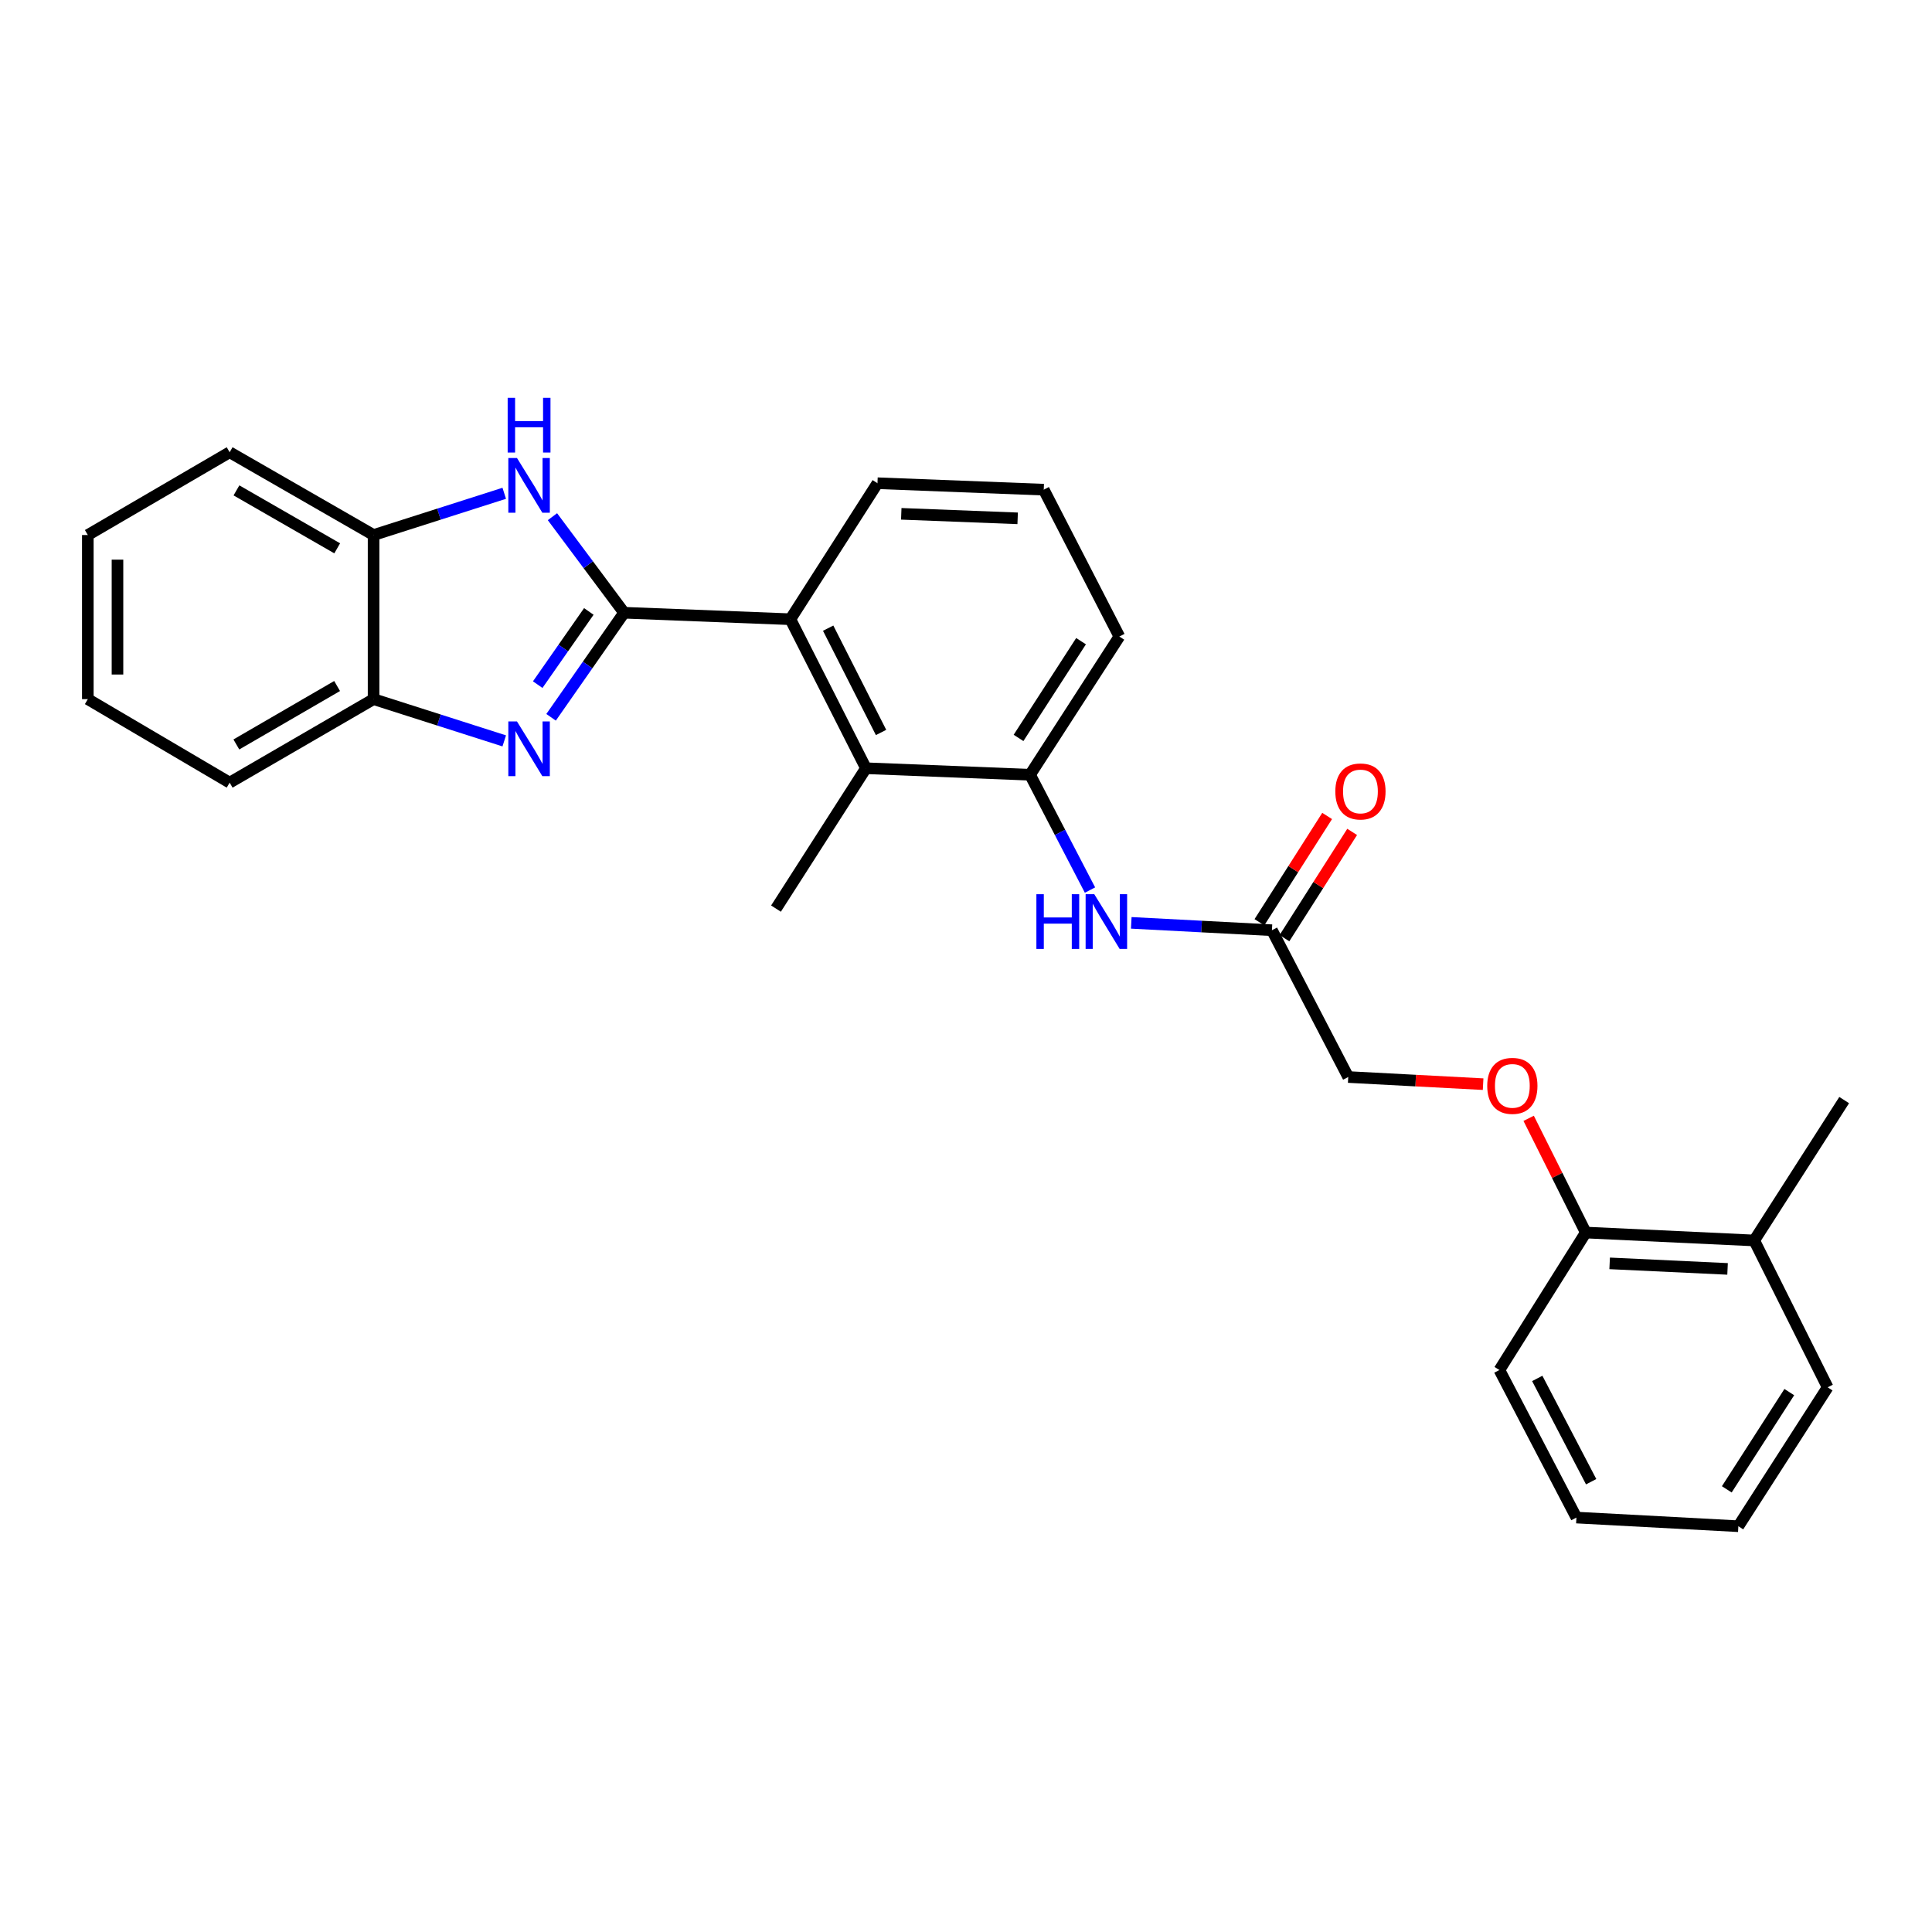 <?xml version='1.0' encoding='iso-8859-1'?>
<svg version='1.1' baseProfile='full'
              xmlns='http://www.w3.org/2000/svg'
                      xmlns:rdkit='http://www.rdkit.org/xml'
                      xmlns:xlink='http://www.w3.org/1999/xlink'
                  xml:space='preserve'
width='1000px' height='1000px' viewBox='0 0 1000 1000'>
<!-- END OF HEADER -->
<rect style='opacity:1.0;fill:#FFFFFF;stroke:none' width='1000' height='1000' x='0' y='0'> </rect>
<path class='bond-0' d='M 323.03,317.155 L 304.133,344.215' style='fill:none;fill-rule:evenodd;stroke:#000000;stroke-width:6px;stroke-linecap:butt;stroke-linejoin:miter;stroke-opacity:1' />
<path class='bond-0' d='M 304.133,344.215 L 285.237,371.276' style='fill:none;fill-rule:evenodd;stroke:#0000FF;stroke-width:6px;stroke-linecap:butt;stroke-linejoin:miter;stroke-opacity:1' />
<path class='bond-0' d='M 304.773,316.483 L 291.546,335.425' style='fill:none;fill-rule:evenodd;stroke:#000000;stroke-width:6px;stroke-linecap:butt;stroke-linejoin:miter;stroke-opacity:1' />
<path class='bond-0' d='M 291.546,335.425 L 278.318,354.367' style='fill:none;fill-rule:evenodd;stroke:#0000FF;stroke-width:6px;stroke-linecap:butt;stroke-linejoin:miter;stroke-opacity:1' />
<path class='bond-1' d='M 323.03,317.155 L 304.488,292.297' style='fill:none;fill-rule:evenodd;stroke:#000000;stroke-width:6px;stroke-linecap:butt;stroke-linejoin:miter;stroke-opacity:1' />
<path class='bond-1' d='M 304.488,292.297 L 285.945,267.438' style='fill:none;fill-rule:evenodd;stroke:#0000FF;stroke-width:6px;stroke-linecap:butt;stroke-linejoin:miter;stroke-opacity:1' />
<path class='bond-2' d='M 323.03,317.155 L 409.093,320.507' style='fill:none;fill-rule:evenodd;stroke:#000000;stroke-width:6px;stroke-linecap:butt;stroke-linejoin:miter;stroke-opacity:1' />
<path class='bond-4' d='M 260.997,383.478 L 227.181,372.677' style='fill:none;fill-rule:evenodd;stroke:#0000FF;stroke-width:6px;stroke-linecap:butt;stroke-linejoin:miter;stroke-opacity:1' />
<path class='bond-4' d='M 227.181,372.677 L 193.365,361.875' style='fill:none;fill-rule:evenodd;stroke:#000000;stroke-width:6px;stroke-linecap:butt;stroke-linejoin:miter;stroke-opacity:1' />
<path class='bond-6' d='M 260.997,255.327 L 227.181,266.129' style='fill:none;fill-rule:evenodd;stroke:#0000FF;stroke-width:6px;stroke-linecap:butt;stroke-linejoin:miter;stroke-opacity:1' />
<path class='bond-6' d='M 227.181,266.129 L 193.365,276.93' style='fill:none;fill-rule:evenodd;stroke:#000000;stroke-width:6px;stroke-linecap:butt;stroke-linejoin:miter;stroke-opacity:1' />
<path class='bond-3' d='M 409.093,320.507 L 448.209,397.639' style='fill:none;fill-rule:evenodd;stroke:#000000;stroke-width:6px;stroke-linecap:butt;stroke-linejoin:miter;stroke-opacity:1' />
<path class='bond-3' d='M 428.653,325.133 L 456.034,379.125' style='fill:none;fill-rule:evenodd;stroke:#000000;stroke-width:6px;stroke-linecap:butt;stroke-linejoin:miter;stroke-opacity:1' />
<path class='bond-14' d='M 409.093,320.507 L 454.18,250.113' style='fill:none;fill-rule:evenodd;stroke:#000000;stroke-width:6px;stroke-linecap:butt;stroke-linejoin:miter;stroke-opacity:1' />
<path class='bond-5' d='M 448.209,397.639 L 533.154,401.009' style='fill:none;fill-rule:evenodd;stroke:#000000;stroke-width:6px;stroke-linecap:butt;stroke-linejoin:miter;stroke-opacity:1' />
<path class='bond-16' d='M 448.209,397.639 L 401.646,470.294' style='fill:none;fill-rule:evenodd;stroke:#000000;stroke-width:6px;stroke-linecap:butt;stroke-linejoin:miter;stroke-opacity:1' />
<path class='bond-18' d='M 193.365,361.875 L 118.868,405.094' style='fill:none;fill-rule:evenodd;stroke:#000000;stroke-width:6px;stroke-linecap:butt;stroke-linejoin:miter;stroke-opacity:1' />
<path class='bond-18' d='M 174.486,355.078 L 122.338,385.331' style='fill:none;fill-rule:evenodd;stroke:#000000;stroke-width:6px;stroke-linecap:butt;stroke-linejoin:miter;stroke-opacity:1' />
<path class='bond-27' d='M 193.365,361.875 L 193.365,276.93' style='fill:none;fill-rule:evenodd;stroke:#000000;stroke-width:6px;stroke-linecap:butt;stroke-linejoin:miter;stroke-opacity:1' />
<path class='bond-7' d='M 533.154,401.009 L 548.667,430.853' style='fill:none;fill-rule:evenodd;stroke:#000000;stroke-width:6px;stroke-linecap:butt;stroke-linejoin:miter;stroke-opacity:1' />
<path class='bond-7' d='M 548.667,430.853 L 564.181,460.697' style='fill:none;fill-rule:evenodd;stroke:#0000FF;stroke-width:6px;stroke-linecap:butt;stroke-linejoin:miter;stroke-opacity:1' />
<path class='bond-28' d='M 533.154,401.009 L 579.376,329.472' style='fill:none;fill-rule:evenodd;stroke:#000000;stroke-width:6px;stroke-linecap:butt;stroke-linejoin:miter;stroke-opacity:1' />
<path class='bond-28' d='M 527.192,381.946 L 559.547,331.87' style='fill:none;fill-rule:evenodd;stroke:#000000;stroke-width:6px;stroke-linecap:butt;stroke-linejoin:miter;stroke-opacity:1' />
<path class='bond-19' d='M 193.365,276.93 L 118.868,234.086' style='fill:none;fill-rule:evenodd;stroke:#000000;stroke-width:6px;stroke-linecap:butt;stroke-linejoin:miter;stroke-opacity:1' />
<path class='bond-19' d='M 174.536,283.812 L 122.388,253.822' style='fill:none;fill-rule:evenodd;stroke:#000000;stroke-width:6px;stroke-linecap:butt;stroke-linejoin:miter;stroke-opacity:1' />
<path class='bond-8' d='M 585.54,477.671 L 621.945,479.573' style='fill:none;fill-rule:evenodd;stroke:#0000FF;stroke-width:6px;stroke-linecap:butt;stroke-linejoin:miter;stroke-opacity:1' />
<path class='bond-8' d='M 621.945,479.573 L 658.35,481.476' style='fill:none;fill-rule:evenodd;stroke:#000000;stroke-width:6px;stroke-linecap:butt;stroke-linejoin:miter;stroke-opacity:1' />
<path class='bond-11' d='M 664.824,485.601 L 682.349,458.095' style='fill:none;fill-rule:evenodd;stroke:#000000;stroke-width:6px;stroke-linecap:butt;stroke-linejoin:miter;stroke-opacity:1' />
<path class='bond-11' d='M 682.349,458.095 L 699.874,430.588' style='fill:none;fill-rule:evenodd;stroke:#FF0000;stroke-width:6px;stroke-linecap:butt;stroke-linejoin:miter;stroke-opacity:1' />
<path class='bond-11' d='M 651.876,477.351 L 669.401,449.845' style='fill:none;fill-rule:evenodd;stroke:#000000;stroke-width:6px;stroke-linecap:butt;stroke-linejoin:miter;stroke-opacity:1' />
<path class='bond-11' d='M 669.401,449.845 L 686.926,422.339' style='fill:none;fill-rule:evenodd;stroke:#FF0000;stroke-width:6px;stroke-linecap:butt;stroke-linejoin:miter;stroke-opacity:1' />
<path class='bond-13' d='M 658.35,481.476 L 697.842,557.465' style='fill:none;fill-rule:evenodd;stroke:#000000;stroke-width:6px;stroke-linecap:butt;stroke-linejoin:miter;stroke-opacity:1' />
<path class='bond-9' d='M 767.66,561.16 L 732.751,559.312' style='fill:none;fill-rule:evenodd;stroke:#FF0000;stroke-width:6px;stroke-linecap:butt;stroke-linejoin:miter;stroke-opacity:1' />
<path class='bond-9' d='M 732.751,559.312 L 697.842,557.465' style='fill:none;fill-rule:evenodd;stroke:#000000;stroke-width:6px;stroke-linecap:butt;stroke-linejoin:miter;stroke-opacity:1' />
<path class='bond-10' d='M 791.23,578.845 L 806.012,608.406' style='fill:none;fill-rule:evenodd;stroke:#FF0000;stroke-width:6px;stroke-linecap:butt;stroke-linejoin:miter;stroke-opacity:1' />
<path class='bond-10' d='M 806.012,608.406 L 820.794,637.967' style='fill:none;fill-rule:evenodd;stroke:#000000;stroke-width:6px;stroke-linecap:butt;stroke-linejoin:miter;stroke-opacity:1' />
<path class='bond-12' d='M 820.794,637.967 L 907.983,642.061' style='fill:none;fill-rule:evenodd;stroke:#000000;stroke-width:6px;stroke-linecap:butt;stroke-linejoin:miter;stroke-opacity:1' />
<path class='bond-12' d='M 833.153,653.917 L 894.184,656.783' style='fill:none;fill-rule:evenodd;stroke:#000000;stroke-width:6px;stroke-linecap:butt;stroke-linejoin:miter;stroke-opacity:1' />
<path class='bond-20' d='M 820.794,637.967 L 776.091,709.12' style='fill:none;fill-rule:evenodd;stroke:#000000;stroke-width:6px;stroke-linecap:butt;stroke-linejoin:miter;stroke-opacity:1' />
<path class='bond-21' d='M 907.983,642.061 L 954.545,569.398' style='fill:none;fill-rule:evenodd;stroke:#000000;stroke-width:6px;stroke-linecap:butt;stroke-linejoin:miter;stroke-opacity:1' />
<path class='bond-22' d='M 907.983,642.061 L 945.982,718.067' style='fill:none;fill-rule:evenodd;stroke:#000000;stroke-width:6px;stroke-linecap:butt;stroke-linejoin:miter;stroke-opacity:1' />
<path class='bond-17' d='M 454.18,250.113 L 540.242,253.448' style='fill:none;fill-rule:evenodd;stroke:#000000;stroke-width:6px;stroke-linecap:butt;stroke-linejoin:miter;stroke-opacity:1' />
<path class='bond-17' d='M 466.494,265.955 L 526.738,268.29' style='fill:none;fill-rule:evenodd;stroke:#000000;stroke-width:6px;stroke-linecap:butt;stroke-linejoin:miter;stroke-opacity:1' />
<path class='bond-15' d='M 579.376,329.472 L 540.242,253.448' style='fill:none;fill-rule:evenodd;stroke:#000000;stroke-width:6px;stroke-linecap:butt;stroke-linejoin:miter;stroke-opacity:1' />
<path class='bond-24' d='M 118.868,405.094 L 45.455,361.875' style='fill:none;fill-rule:evenodd;stroke:#000000;stroke-width:6px;stroke-linecap:butt;stroke-linejoin:miter;stroke-opacity:1' />
<path class='bond-23' d='M 118.868,234.086 L 45.455,276.93' style='fill:none;fill-rule:evenodd;stroke:#000000;stroke-width:6px;stroke-linecap:butt;stroke-linejoin:miter;stroke-opacity:1' />
<path class='bond-26' d='M 776.091,709.12 L 815.95,785.493' style='fill:none;fill-rule:evenodd;stroke:#000000;stroke-width:6px;stroke-linecap:butt;stroke-linejoin:miter;stroke-opacity:1' />
<path class='bond-26' d='M 795.681,713.472 L 823.582,766.933' style='fill:none;fill-rule:evenodd;stroke:#000000;stroke-width:6px;stroke-linecap:butt;stroke-linejoin:miter;stroke-opacity:1' />
<path class='bond-30' d='M 945.982,718.067 L 899.769,789.971' style='fill:none;fill-rule:evenodd;stroke:#000000;stroke-width:6px;stroke-linecap:butt;stroke-linejoin:miter;stroke-opacity:1' />
<path class='bond-30' d='M 926.134,720.552 L 893.785,770.884' style='fill:none;fill-rule:evenodd;stroke:#000000;stroke-width:6px;stroke-linecap:butt;stroke-linejoin:miter;stroke-opacity:1' />
<path class='bond-29' d='M 45.455,276.93 L 45.455,361.875' style='fill:none;fill-rule:evenodd;stroke:#000000;stroke-width:6px;stroke-linecap:butt;stroke-linejoin:miter;stroke-opacity:1' />
<path class='bond-29' d='M 60.808,289.672 L 60.808,349.133' style='fill:none;fill-rule:evenodd;stroke:#000000;stroke-width:6px;stroke-linecap:butt;stroke-linejoin:miter;stroke-opacity:1' />
<path class='bond-25' d='M 899.769,789.971 L 815.95,785.493' style='fill:none;fill-rule:evenodd;stroke:#000000;stroke-width:6px;stroke-linecap:butt;stroke-linejoin:miter;stroke-opacity:1' />
<path  class='atom-1' d='M 267.589 373.423
L 276.869 388.423
Q 277.789 389.903, 279.269 392.583
Q 280.749 395.263, 280.829 395.423
L 280.829 373.423
L 284.589 373.423
L 284.589 401.743
L 280.709 401.743
L 270.749 385.343
Q 269.589 383.423, 268.349 381.223
Q 267.149 379.023, 266.789 378.343
L 266.789 401.743
L 263.109 401.743
L 263.109 373.423
L 267.589 373.423
' fill='#0000FF'/>
<path  class='atom-2' d='M 267.589 237.062
L 276.869 252.062
Q 277.789 253.542, 279.269 256.222
Q 280.749 258.902, 280.829 259.062
L 280.829 237.062
L 284.589 237.062
L 284.589 265.382
L 280.709 265.382
L 270.749 248.982
Q 269.589 247.062, 268.349 244.862
Q 267.149 242.662, 266.789 241.982
L 266.789 265.382
L 263.109 265.382
L 263.109 237.062
L 267.589 237.062
' fill='#0000FF'/>
<path  class='atom-2' d='M 262.769 205.91
L 266.609 205.91
L 266.609 217.95
L 281.089 217.95
L 281.089 205.91
L 284.929 205.91
L 284.929 234.23
L 281.089 234.23
L 281.089 221.15
L 266.609 221.15
L 266.609 234.23
L 262.769 234.23
L 262.769 205.91
' fill='#0000FF'/>
<path  class='atom-8' d='M 536.434 462.838
L 540.274 462.838
L 540.274 474.878
L 554.754 474.878
L 554.754 462.838
L 558.594 462.838
L 558.594 491.158
L 554.754 491.158
L 554.754 478.078
L 540.274 478.078
L 540.274 491.158
L 536.434 491.158
L 536.434 462.838
' fill='#0000FF'/>
<path  class='atom-8' d='M 566.394 462.838
L 575.674 477.838
Q 576.594 479.318, 578.074 481.998
Q 579.554 484.678, 579.634 484.838
L 579.634 462.838
L 583.394 462.838
L 583.394 491.158
L 579.514 491.158
L 569.554 474.758
Q 568.394 472.838, 567.154 470.638
Q 565.954 468.438, 565.594 467.758
L 565.594 491.158
L 561.914 491.158
L 561.914 462.838
L 566.394 462.838
' fill='#0000FF'/>
<path  class='atom-10' d='M 769.787 562.04
Q 769.787 555.24, 773.147 551.44
Q 776.507 547.64, 782.787 547.64
Q 789.067 547.64, 792.427 551.44
Q 795.787 555.24, 795.787 562.04
Q 795.787 568.92, 792.387 572.84
Q 788.987 576.72, 782.787 576.72
Q 776.547 576.72, 773.147 572.84
Q 769.787 568.96, 769.787 562.04
M 782.787 573.52
Q 787.107 573.52, 789.427 570.64
Q 791.787 567.72, 791.787 562.04
Q 791.787 556.48, 789.427 553.68
Q 787.107 550.84, 782.787 550.84
Q 778.467 550.84, 776.107 553.64
Q 773.787 556.44, 773.787 562.04
Q 773.787 567.76, 776.107 570.64
Q 778.467 573.52, 782.787 573.52
' fill='#FF0000'/>
<path  class='atom-12' d='M 691.162 409.652
Q 691.162 402.852, 694.522 399.052
Q 697.882 395.252, 704.162 395.252
Q 710.442 395.252, 713.802 399.052
Q 717.162 402.852, 717.162 409.652
Q 717.162 416.532, 713.762 420.452
Q 710.362 424.332, 704.162 424.332
Q 697.922 424.332, 694.522 420.452
Q 691.162 416.572, 691.162 409.652
M 704.162 421.132
Q 708.482 421.132, 710.802 418.252
Q 713.162 415.332, 713.162 409.652
Q 713.162 404.092, 710.802 401.292
Q 708.482 398.452, 704.162 398.452
Q 699.842 398.452, 697.482 401.252
Q 695.162 404.052, 695.162 409.652
Q 695.162 415.372, 697.482 418.252
Q 699.842 421.132, 704.162 421.132
' fill='#FF0000'/>
</svg>
